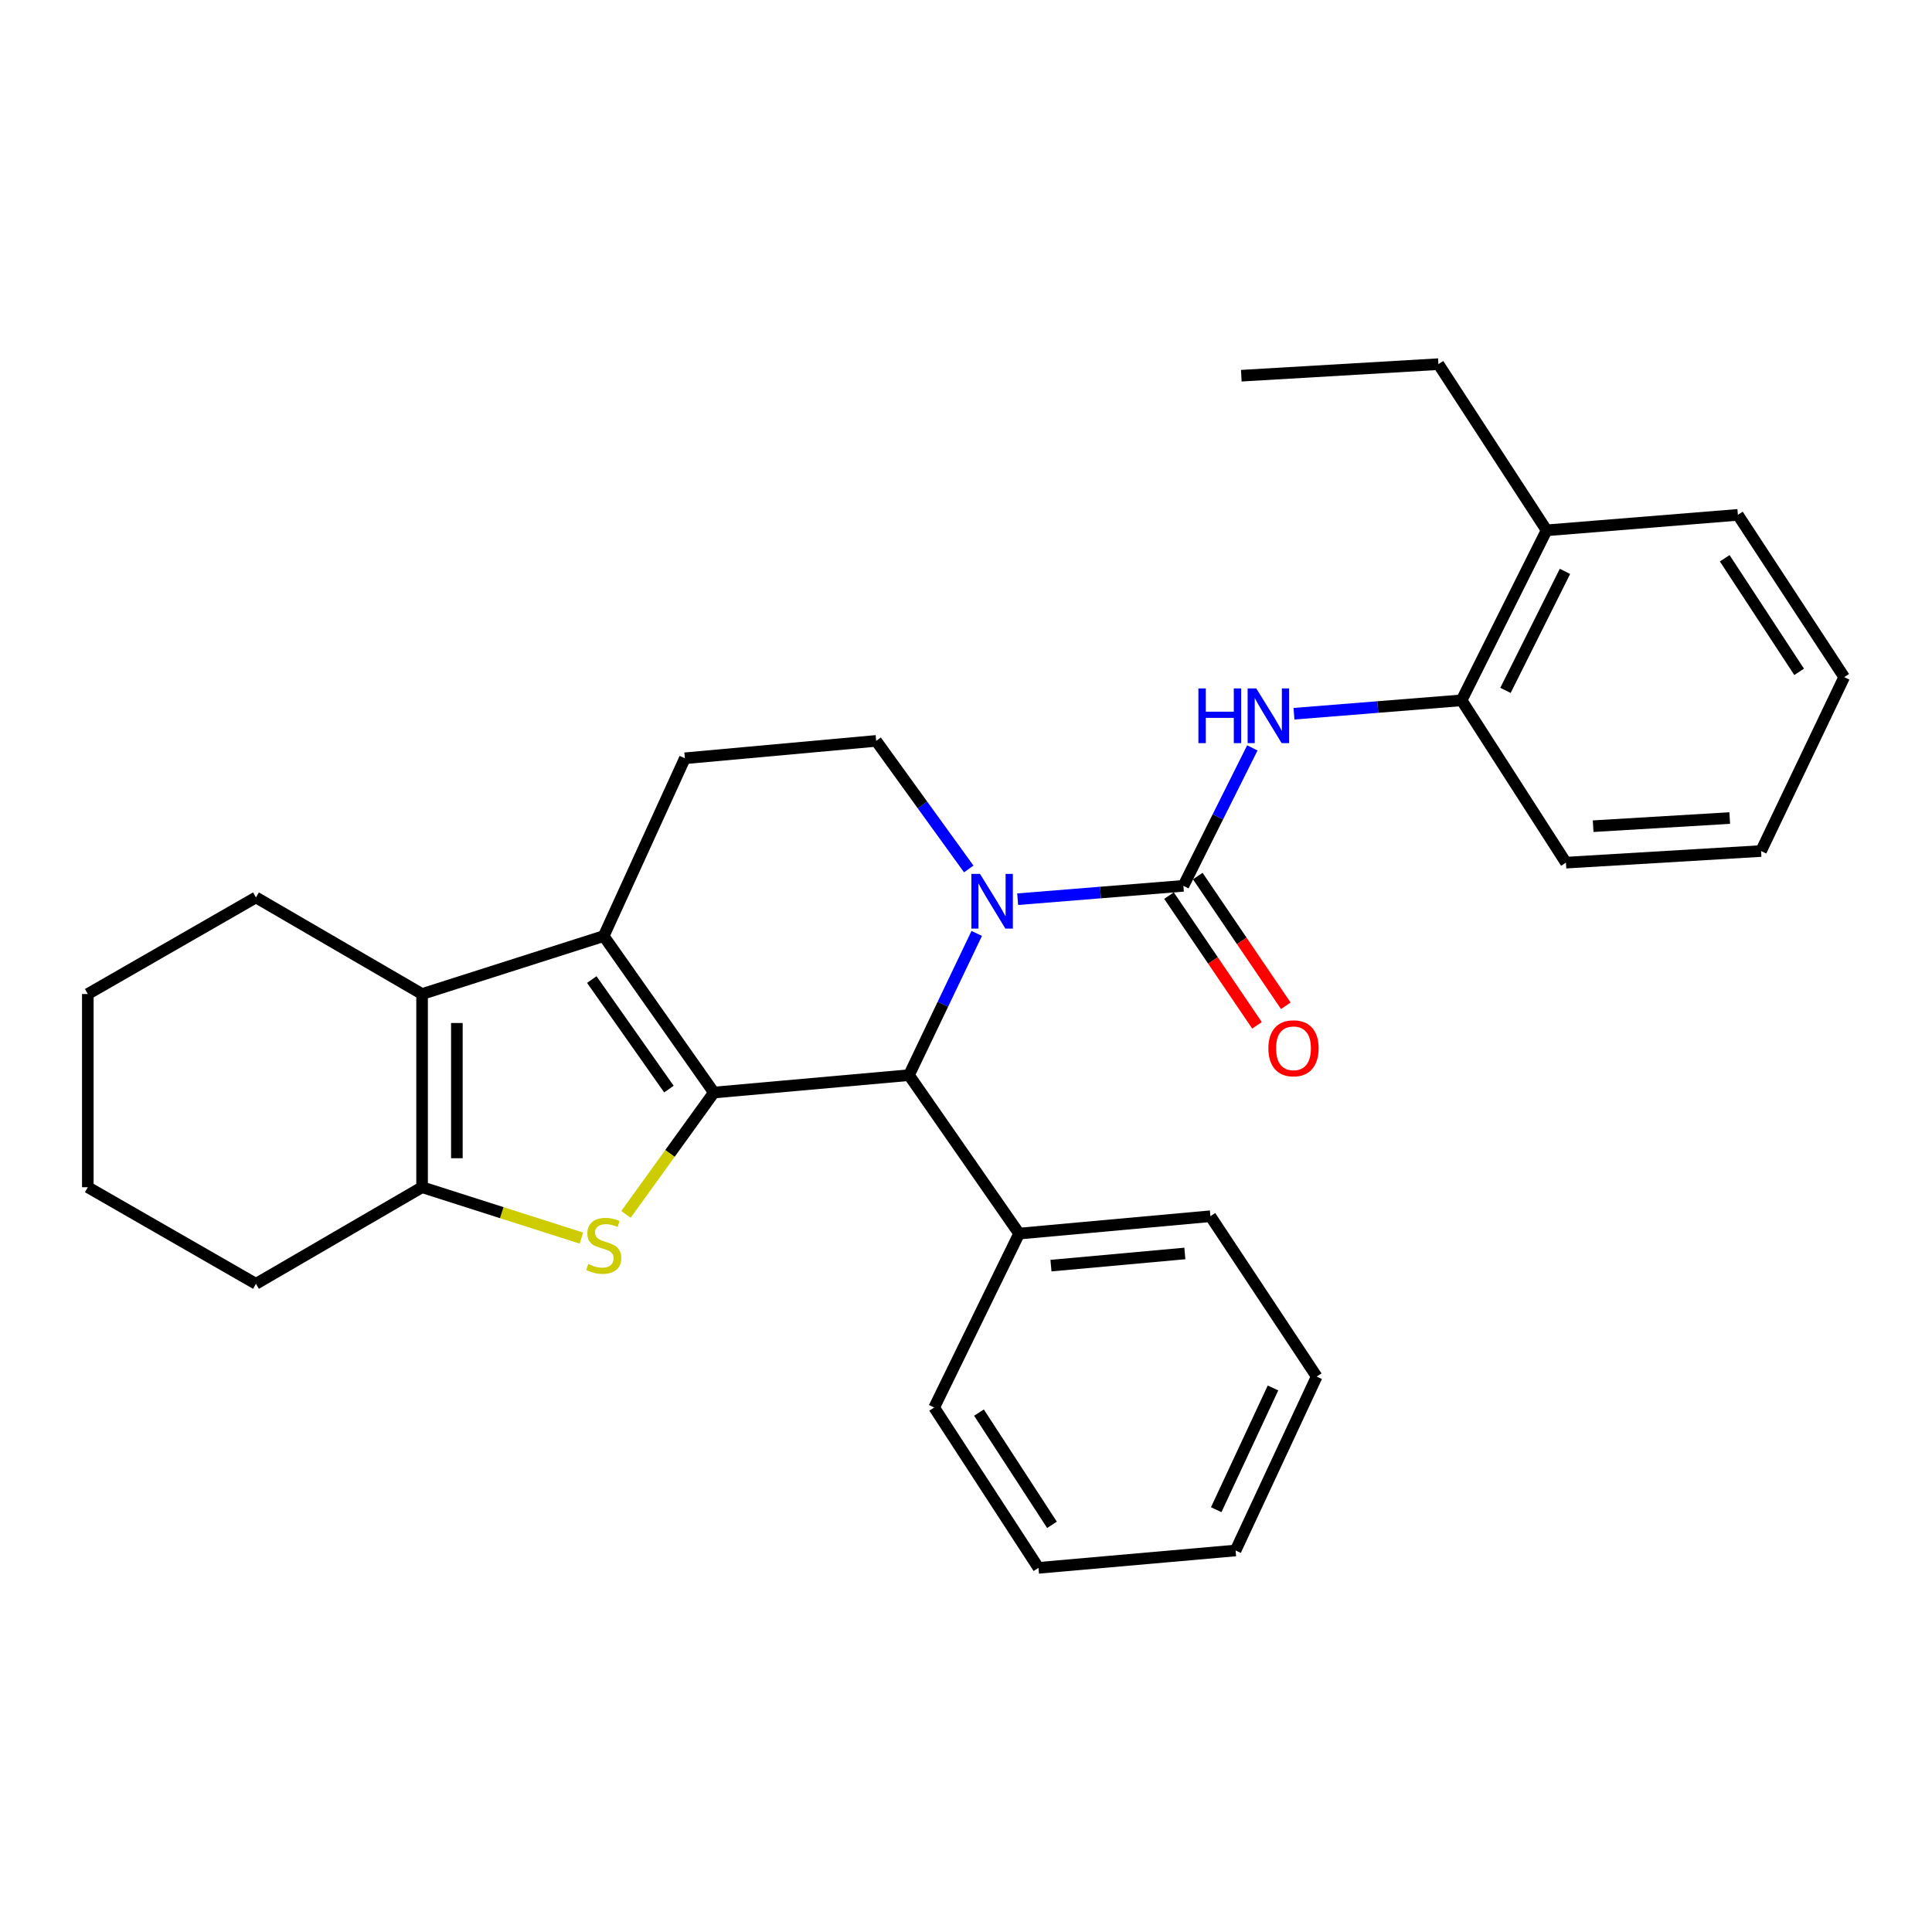 <?xml version='1.0' encoding='iso-8859-1'?>
<svg version='1.1' baseProfile='full'
              xmlns='http://www.w3.org/2000/svg'
                      xmlns:rdkit='http://www.rdkit.org/xml'
                      xmlns:xlink='http://www.w3.org/1999/xlink'
                  xml:space='preserve'
width='1000px' height='1000px' viewBox='0 0 1000 1000'>
<!-- END OF HEADER -->
<rect style='opacity:1.0;fill:#FFFFFF;stroke:none' width='1000' height='1000' x='0' y='0'> </rect>
<path class='bond-0' d='M 369.507,565.497 L 312.482,484.506' style='fill:none;fill-rule:evenodd;stroke:#000000;stroke-width:6px;stroke-linecap:butt;stroke-linejoin:miter;stroke-opacity:1' />
<path class='bond-0' d='M 346.232,563.713 L 306.314,507.02' style='fill:none;fill-rule:evenodd;stroke:#000000;stroke-width:6px;stroke-linecap:butt;stroke-linejoin:miter;stroke-opacity:1' />
<path class='bond-1' d='M 369.507,565.497 L 346.753,597.031' style='fill:none;fill-rule:evenodd;stroke:#000000;stroke-width:6px;stroke-linecap:butt;stroke-linejoin:miter;stroke-opacity:1' />
<path class='bond-1' d='M 346.753,597.031 L 323.999,628.566' style='fill:none;fill-rule:evenodd;stroke:#CCCC00;stroke-width:6px;stroke-linecap:butt;stroke-linejoin:miter;stroke-opacity:1' />
<path class='bond-5' d='M 369.507,565.497 L 470.493,556.494' style='fill:none;fill-rule:evenodd;stroke:#000000;stroke-width:6px;stroke-linecap:butt;stroke-linejoin:miter;stroke-opacity:1' />
<path class='bond-4' d='M 312.482,484.506 L 218.468,514.504' style='fill:none;fill-rule:evenodd;stroke:#000000;stroke-width:6px;stroke-linecap:butt;stroke-linejoin:miter;stroke-opacity:1' />
<path class='bond-9' d='M 312.482,484.506 L 354.493,392.483' style='fill:none;fill-rule:evenodd;stroke:#000000;stroke-width:6px;stroke-linecap:butt;stroke-linejoin:miter;stroke-opacity:1' />
<path class='bond-6' d='M 300.935,640.839 L 259.702,627.669' style='fill:none;fill-rule:evenodd;stroke:#CCCC00;stroke-width:6px;stroke-linecap:butt;stroke-linejoin:miter;stroke-opacity:1' />
<path class='bond-6' d='M 259.702,627.669 L 218.468,614.499' style='fill:none;fill-rule:evenodd;stroke:#000000;stroke-width:6px;stroke-linecap:butt;stroke-linejoin:miter;stroke-opacity:1' />
<path class='bond-2' d='M 505.553,483.145 L 488.023,519.82' style='fill:none;fill-rule:evenodd;stroke:#0000FF;stroke-width:6px;stroke-linecap:butt;stroke-linejoin:miter;stroke-opacity:1' />
<path class='bond-2' d='M 488.023,519.82 L 470.493,556.494' style='fill:none;fill-rule:evenodd;stroke:#000000;stroke-width:6px;stroke-linecap:butt;stroke-linejoin:miter;stroke-opacity:1' />
<path class='bond-3' d='M 526.737,465.425 L 569.628,461.967' style='fill:none;fill-rule:evenodd;stroke:#0000FF;stroke-width:6px;stroke-linecap:butt;stroke-linejoin:miter;stroke-opacity:1' />
<path class='bond-3' d='M 569.628,461.967 L 612.519,458.509' style='fill:none;fill-rule:evenodd;stroke:#000000;stroke-width:6px;stroke-linecap:butt;stroke-linejoin:miter;stroke-opacity:1' />
<path class='bond-8' d='M 501.425,449.771 L 477.461,416.626' style='fill:none;fill-rule:evenodd;stroke:#0000FF;stroke-width:6px;stroke-linecap:butt;stroke-linejoin:miter;stroke-opacity:1' />
<path class='bond-8' d='M 477.461,416.626 L 453.498,383.48' style='fill:none;fill-rule:evenodd;stroke:#000000;stroke-width:6px;stroke-linecap:butt;stroke-linejoin:miter;stroke-opacity:1' />
<path class='bond-7' d='M 612.519,458.509 L 630.361,422.808' style='fill:none;fill-rule:evenodd;stroke:#000000;stroke-width:6px;stroke-linecap:butt;stroke-linejoin:miter;stroke-opacity:1' />
<path class='bond-7' d='M 630.361,422.808 L 648.203,387.107' style='fill:none;fill-rule:evenodd;stroke:#0000FF;stroke-width:6px;stroke-linecap:butt;stroke-linejoin:miter;stroke-opacity:1' />
<path class='bond-11' d='M 605.069,463.564 L 627.847,497.136' style='fill:none;fill-rule:evenodd;stroke:#000000;stroke-width:6px;stroke-linecap:butt;stroke-linejoin:miter;stroke-opacity:1' />
<path class='bond-11' d='M 627.847,497.136 L 650.626,530.707' style='fill:none;fill-rule:evenodd;stroke:#FF0000;stroke-width:6px;stroke-linecap:butt;stroke-linejoin:miter;stroke-opacity:1' />
<path class='bond-11' d='M 619.968,453.455 L 642.746,487.027' style='fill:none;fill-rule:evenodd;stroke:#000000;stroke-width:6px;stroke-linecap:butt;stroke-linejoin:miter;stroke-opacity:1' />
<path class='bond-11' d='M 642.746,487.027 L 665.525,520.599' style='fill:none;fill-rule:evenodd;stroke:#FF0000;stroke-width:6px;stroke-linecap:butt;stroke-linejoin:miter;stroke-opacity:1' />
<path class='bond-14' d='M 218.468,514.504 L 132.487,464.501' style='fill:none;fill-rule:evenodd;stroke:#000000;stroke-width:6px;stroke-linecap:butt;stroke-linejoin:miter;stroke-opacity:1' />
<path class='bond-29' d='M 218.468,514.504 L 218.468,614.499' style='fill:none;fill-rule:evenodd;stroke:#000000;stroke-width:6px;stroke-linecap:butt;stroke-linejoin:miter;stroke-opacity:1' />
<path class='bond-29' d='M 236.473,529.503 L 236.473,599.5' style='fill:none;fill-rule:evenodd;stroke:#000000;stroke-width:6px;stroke-linecap:butt;stroke-linejoin:miter;stroke-opacity:1' />
<path class='bond-12' d='M 470.493,556.494 L 527.497,638.505' style='fill:none;fill-rule:evenodd;stroke:#000000;stroke-width:6px;stroke-linecap:butt;stroke-linejoin:miter;stroke-opacity:1' />
<path class='bond-15' d='M 218.468,614.499 L 132.487,664.502' style='fill:none;fill-rule:evenodd;stroke:#000000;stroke-width:6px;stroke-linecap:butt;stroke-linejoin:miter;stroke-opacity:1' />
<path class='bond-10' d='M 669.758,369.427 L 713.142,365.956' style='fill:none;fill-rule:evenodd;stroke:#0000FF;stroke-width:6px;stroke-linecap:butt;stroke-linejoin:miter;stroke-opacity:1' />
<path class='bond-10' d='M 713.142,365.956 L 756.525,362.485' style='fill:none;fill-rule:evenodd;stroke:#000000;stroke-width:6px;stroke-linecap:butt;stroke-linejoin:miter;stroke-opacity:1' />
<path class='bond-30' d='M 453.498,383.48 L 354.493,392.483' style='fill:none;fill-rule:evenodd;stroke:#000000;stroke-width:6px;stroke-linecap:butt;stroke-linejoin:miter;stroke-opacity:1' />
<path class='bond-13' d='M 756.525,362.485 L 800.516,274.493' style='fill:none;fill-rule:evenodd;stroke:#000000;stroke-width:6px;stroke-linecap:butt;stroke-linejoin:miter;stroke-opacity:1' />
<path class='bond-13' d='M 779.228,357.337 L 810.022,295.743' style='fill:none;fill-rule:evenodd;stroke:#000000;stroke-width:6px;stroke-linecap:butt;stroke-linejoin:miter;stroke-opacity:1' />
<path class='bond-16' d='M 756.525,362.485 L 810.529,446.506' style='fill:none;fill-rule:evenodd;stroke:#000000;stroke-width:6px;stroke-linecap:butt;stroke-linejoin:miter;stroke-opacity:1' />
<path class='bond-18' d='M 527.497,638.505 L 626.502,629.513' style='fill:none;fill-rule:evenodd;stroke:#000000;stroke-width:6px;stroke-linecap:butt;stroke-linejoin:miter;stroke-opacity:1' />
<path class='bond-18' d='M 543.976,655.087 L 613.28,648.793' style='fill:none;fill-rule:evenodd;stroke:#000000;stroke-width:6px;stroke-linecap:butt;stroke-linejoin:miter;stroke-opacity:1' />
<path class='bond-19' d='M 527.497,638.505 L 483.526,728.528' style='fill:none;fill-rule:evenodd;stroke:#000000;stroke-width:6px;stroke-linecap:butt;stroke-linejoin:miter;stroke-opacity:1' />
<path class='bond-17' d='M 800.516,274.493 L 744.522,188.481' style='fill:none;fill-rule:evenodd;stroke:#000000;stroke-width:6px;stroke-linecap:butt;stroke-linejoin:miter;stroke-opacity:1' />
<path class='bond-20' d='M 800.516,274.493 L 899.521,266.491' style='fill:none;fill-rule:evenodd;stroke:#000000;stroke-width:6px;stroke-linecap:butt;stroke-linejoin:miter;stroke-opacity:1' />
<path class='bond-21' d='M 132.487,464.501 L 45.455,514.504' style='fill:none;fill-rule:evenodd;stroke:#000000;stroke-width:6px;stroke-linecap:butt;stroke-linejoin:miter;stroke-opacity:1' />
<path class='bond-22' d='M 132.487,664.502 L 45.455,614.499' style='fill:none;fill-rule:evenodd;stroke:#000000;stroke-width:6px;stroke-linecap:butt;stroke-linejoin:miter;stroke-opacity:1' />
<path class='bond-24' d='M 810.529,446.506 L 911.525,440.495' style='fill:none;fill-rule:evenodd;stroke:#000000;stroke-width:6px;stroke-linecap:butt;stroke-linejoin:miter;stroke-opacity:1' />
<path class='bond-24' d='M 824.608,427.632 L 895.305,423.424' style='fill:none;fill-rule:evenodd;stroke:#000000;stroke-width:6px;stroke-linecap:butt;stroke-linejoin:miter;stroke-opacity:1' />
<path class='bond-23' d='M 744.522,188.481 L 642.496,194.462' style='fill:none;fill-rule:evenodd;stroke:#000000;stroke-width:6px;stroke-linecap:butt;stroke-linejoin:miter;stroke-opacity:1' />
<path class='bond-25' d='M 626.502,629.513 L 681.516,712.514' style='fill:none;fill-rule:evenodd;stroke:#000000;stroke-width:6px;stroke-linecap:butt;stroke-linejoin:miter;stroke-opacity:1' />
<path class='bond-27' d='M 483.526,728.528 L 537.51,811.519' style='fill:none;fill-rule:evenodd;stroke:#000000;stroke-width:6px;stroke-linecap:butt;stroke-linejoin:miter;stroke-opacity:1' />
<path class='bond-27' d='M 506.716,731.159 L 544.505,789.253' style='fill:none;fill-rule:evenodd;stroke:#000000;stroke-width:6px;stroke-linecap:butt;stroke-linejoin:miter;stroke-opacity:1' />
<path class='bond-33' d='M 899.521,266.491 L 954.545,350.482' style='fill:none;fill-rule:evenodd;stroke:#000000;stroke-width:6px;stroke-linecap:butt;stroke-linejoin:miter;stroke-opacity:1' />
<path class='bond-33' d='M 892.715,288.956 L 931.231,347.75' style='fill:none;fill-rule:evenodd;stroke:#000000;stroke-width:6px;stroke-linecap:butt;stroke-linejoin:miter;stroke-opacity:1' />
<path class='bond-31' d='M 45.455,514.504 L 45.455,614.499' style='fill:none;fill-rule:evenodd;stroke:#000000;stroke-width:6px;stroke-linecap:butt;stroke-linejoin:miter;stroke-opacity:1' />
<path class='bond-26' d='M 911.525,440.495 L 954.545,350.482' style='fill:none;fill-rule:evenodd;stroke:#000000;stroke-width:6px;stroke-linecap:butt;stroke-linejoin:miter;stroke-opacity:1' />
<path class='bond-32' d='M 681.516,712.514 L 639.535,802.527' style='fill:none;fill-rule:evenodd;stroke:#000000;stroke-width:6px;stroke-linecap:butt;stroke-linejoin:miter;stroke-opacity:1' />
<path class='bond-32' d='M 658.902,718.406 L 629.515,781.415' style='fill:none;fill-rule:evenodd;stroke:#000000;stroke-width:6px;stroke-linecap:butt;stroke-linejoin:miter;stroke-opacity:1' />
<path class='bond-28' d='M 537.51,811.519 L 639.535,802.527' style='fill:none;fill-rule:evenodd;stroke:#000000;stroke-width:6px;stroke-linecap:butt;stroke-linejoin:miter;stroke-opacity:1' />
<path  class='atom-2' d='M 304.482 654.247
Q 304.802 654.367, 306.122 654.927
Q 307.442 655.487, 308.882 655.847
Q 310.362 656.167, 311.802 656.167
Q 314.482 656.167, 316.042 654.887
Q 317.602 653.567, 317.602 651.287
Q 317.602 649.727, 316.802 648.767
Q 316.042 647.807, 314.842 647.287
Q 313.642 646.767, 311.642 646.167
Q 309.122 645.407, 307.602 644.687
Q 306.122 643.967, 305.042 642.447
Q 304.002 640.927, 304.002 638.367
Q 304.002 634.807, 306.402 632.607
Q 308.842 630.407, 313.642 630.407
Q 316.922 630.407, 320.642 631.967
L 319.722 635.047
Q 316.322 633.647, 313.762 633.647
Q 311.002 633.647, 309.482 634.807
Q 307.962 635.927, 308.002 637.887
Q 308.002 639.407, 308.762 640.327
Q 309.562 641.247, 310.682 641.767
Q 311.842 642.287, 313.762 642.887
Q 316.322 643.687, 317.842 644.487
Q 319.362 645.287, 320.442 646.927
Q 321.562 648.527, 321.562 651.287
Q 321.562 655.207, 318.922 657.327
Q 316.322 659.407, 311.962 659.407
Q 309.442 659.407, 307.522 658.847
Q 305.642 658.327, 303.402 657.407
L 304.482 654.247
' fill='#CCCC00'/>
<path  class='atom-3' d='M 507.253 452.331
L 516.533 467.331
Q 517.453 468.811, 518.933 471.491
Q 520.413 474.171, 520.493 474.331
L 520.493 452.331
L 524.253 452.331
L 524.253 480.651
L 520.373 480.651
L 510.413 464.251
Q 509.253 462.331, 508.013 460.131
Q 506.813 457.931, 506.453 457.251
L 506.453 480.651
L 502.773 480.651
L 502.773 452.331
L 507.253 452.331
' fill='#0000FF'/>
<path  class='atom-8' d='M 620.29 356.327
L 624.13 356.327
L 624.13 368.367
L 638.61 368.367
L 638.61 356.327
L 642.45 356.327
L 642.45 384.647
L 638.61 384.647
L 638.61 371.567
L 624.13 371.567
L 624.13 384.647
L 620.29 384.647
L 620.29 356.327
' fill='#0000FF'/>
<path  class='atom-8' d='M 650.25 356.327
L 659.53 371.327
Q 660.45 372.807, 661.93 375.487
Q 663.41 378.167, 663.49 378.327
L 663.49 356.327
L 667.25 356.327
L 667.25 384.647
L 663.37 384.647
L 653.41 368.247
Q 652.25 366.327, 651.01 364.127
Q 649.81 361.927, 649.45 361.247
L 649.45 384.647
L 645.77 384.647
L 645.77 356.327
L 650.25 356.327
' fill='#0000FF'/>
<path  class='atom-12' d='M 656.513 542.591
Q 656.513 535.791, 659.873 531.991
Q 663.233 528.191, 669.513 528.191
Q 675.793 528.191, 679.153 531.991
Q 682.513 535.791, 682.513 542.591
Q 682.513 549.471, 679.113 553.391
Q 675.713 557.271, 669.513 557.271
Q 663.273 557.271, 659.873 553.391
Q 656.513 549.511, 656.513 542.591
M 669.513 554.071
Q 673.833 554.071, 676.153 551.191
Q 678.513 548.271, 678.513 542.591
Q 678.513 537.031, 676.153 534.231
Q 673.833 531.391, 669.513 531.391
Q 665.193 531.391, 662.833 534.191
Q 660.513 536.991, 660.513 542.591
Q 660.513 548.311, 662.833 551.191
Q 665.193 554.071, 669.513 554.071
' fill='#FF0000'/>
</svg>
